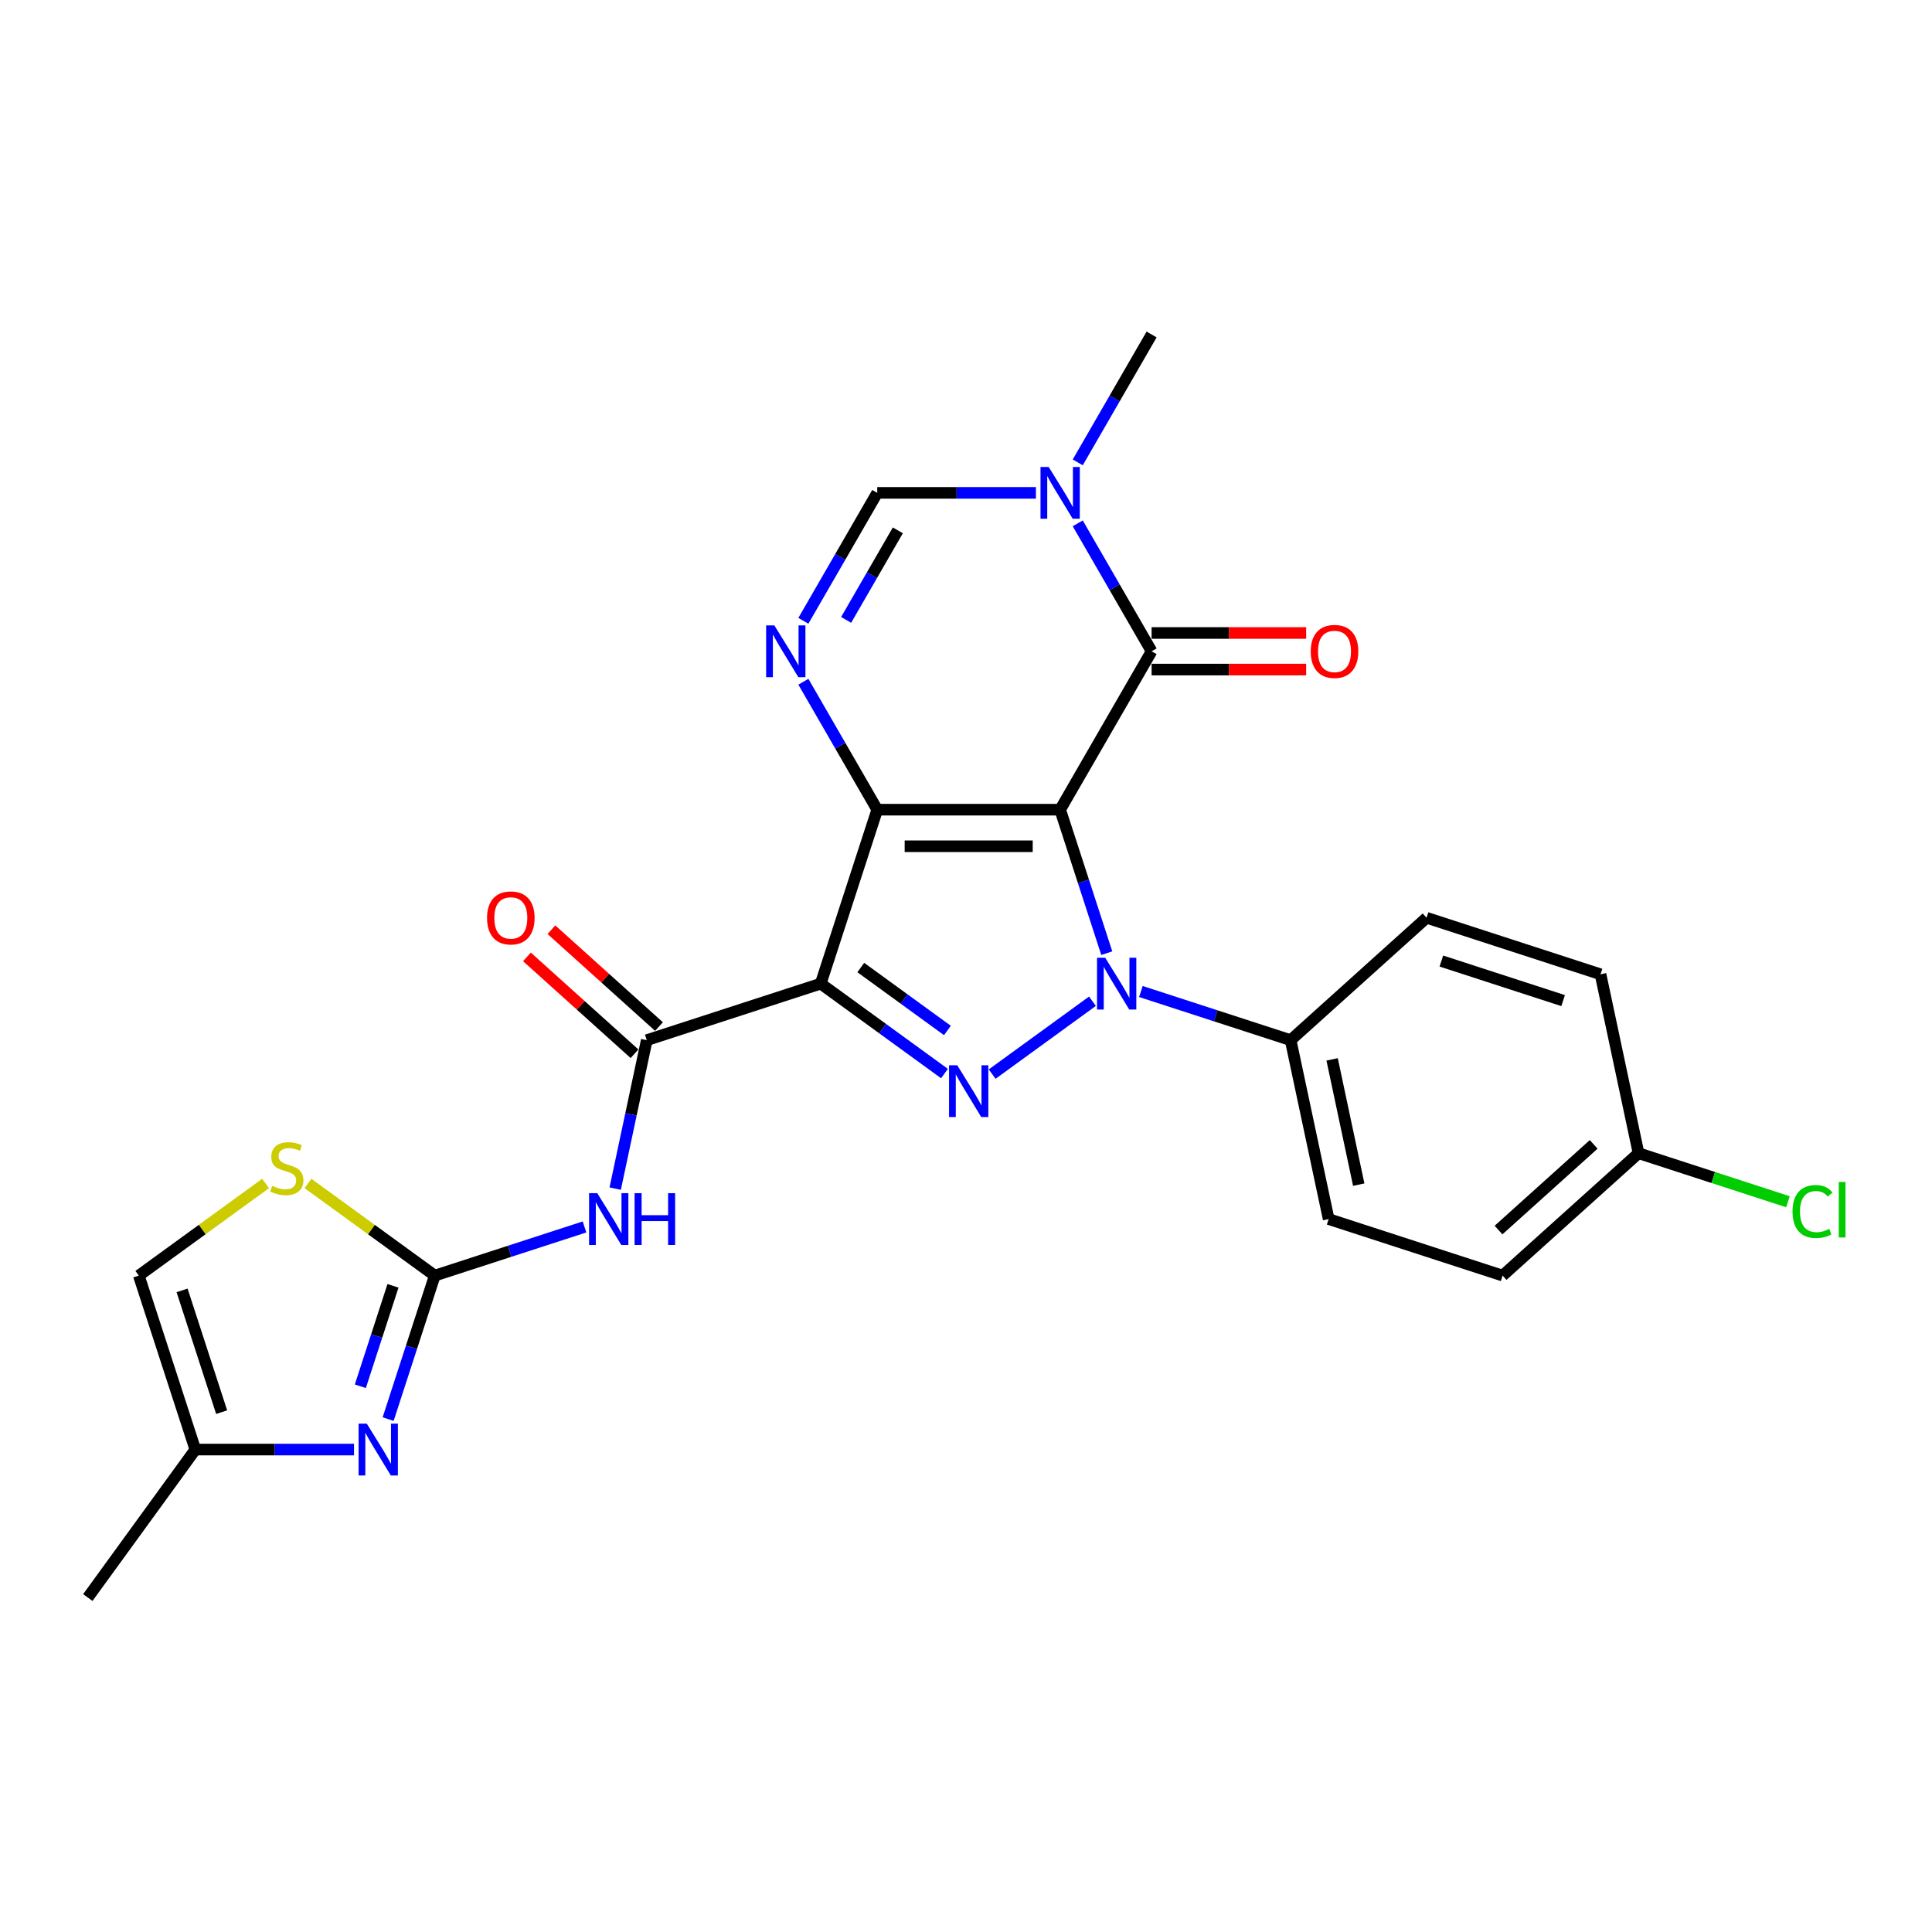 <?xml version='1.0' encoding='iso-8859-1'?>
<svg version='1.1' baseProfile='full'
              xmlns='http://www.w3.org/2000/svg'
                      xmlns:rdkit='http://www.rdkit.org/xml'
                      xmlns:xlink='http://www.w3.org/1999/xlink'
                  xml:space='preserve'
width='1000px' height='1000px' viewBox='0 0 1000 1000'>
<!-- END OF HEADER -->
<rect style='opacity:1.0;fill:#FFFFFF;stroke:none' width='1000' height='1000' x='0' y='0'> </rect>
<path class='bond-0' d='M 548.731,419.089 L 454.056,419.089' style='fill:none;fill-rule:evenodd;stroke:#000000;stroke-width:6px;stroke-linecap:butt;stroke-linejoin:miter;stroke-opacity:1' />
<path class='bond-0' d='M 534.529,438.024 L 468.257,438.024' style='fill:none;fill-rule:evenodd;stroke:#000000;stroke-width:6px;stroke-linecap:butt;stroke-linejoin:miter;stroke-opacity:1' />
<path class='bond-1' d='M 548.731,419.089 L 560.796,456.223' style='fill:none;fill-rule:evenodd;stroke:#000000;stroke-width:6px;stroke-linecap:butt;stroke-linejoin:miter;stroke-opacity:1' />
<path class='bond-1' d='M 560.796,456.223 L 572.862,493.358' style='fill:none;fill-rule:evenodd;stroke:#0000FF;stroke-width:6px;stroke-linecap:butt;stroke-linejoin:miter;stroke-opacity:1' />
<path class='bond-4' d='M 548.731,419.089 L 596.068,337.099' style='fill:none;fill-rule:evenodd;stroke:#000000;stroke-width:6px;stroke-linecap:butt;stroke-linejoin:miter;stroke-opacity:1' />
<path class='bond-2' d='M 454.056,419.089 L 424.8,509.13' style='fill:none;fill-rule:evenodd;stroke:#000000;stroke-width:6px;stroke-linecap:butt;stroke-linejoin:miter;stroke-opacity:1' />
<path class='bond-5' d='M 454.056,419.089 L 434.94,385.98' style='fill:none;fill-rule:evenodd;stroke:#000000;stroke-width:6px;stroke-linecap:butt;stroke-linejoin:miter;stroke-opacity:1' />
<path class='bond-5' d='M 434.94,385.98 L 415.825,352.871' style='fill:none;fill-rule:evenodd;stroke:#0000FF;stroke-width:6px;stroke-linecap:butt;stroke-linejoin:miter;stroke-opacity:1' />
<path class='bond-3' d='M 565.452,518.237 L 513.541,555.953' style='fill:none;fill-rule:evenodd;stroke:#0000FF;stroke-width:6px;stroke-linecap:butt;stroke-linejoin:miter;stroke-opacity:1' />
<path class='bond-13' d='M 590.522,513.203 L 629.275,525.795' style='fill:none;fill-rule:evenodd;stroke:#0000FF;stroke-width:6px;stroke-linecap:butt;stroke-linejoin:miter;stroke-opacity:1' />
<path class='bond-13' d='M 629.275,525.795 L 668.028,538.386' style='fill:none;fill-rule:evenodd;stroke:#000000;stroke-width:6px;stroke-linecap:butt;stroke-linejoin:miter;stroke-opacity:1' />
<path class='bond-6' d='M 424.8,509.13 L 334.759,538.386' style='fill:none;fill-rule:evenodd;stroke:#000000;stroke-width:6px;stroke-linecap:butt;stroke-linejoin:miter;stroke-opacity:1' />
<path class='bond-26' d='M 424.8,509.13 L 456.829,532.401' style='fill:none;fill-rule:evenodd;stroke:#000000;stroke-width:6px;stroke-linecap:butt;stroke-linejoin:miter;stroke-opacity:1' />
<path class='bond-26' d='M 456.829,532.401 L 488.858,555.672' style='fill:none;fill-rule:evenodd;stroke:#0000FF;stroke-width:6px;stroke-linecap:butt;stroke-linejoin:miter;stroke-opacity:1' />
<path class='bond-26' d='M 445.538,500.793 L 467.959,517.082' style='fill:none;fill-rule:evenodd;stroke:#000000;stroke-width:6px;stroke-linecap:butt;stroke-linejoin:miter;stroke-opacity:1' />
<path class='bond-26' d='M 467.959,517.082 L 490.379,533.372' style='fill:none;fill-rule:evenodd;stroke:#0000FF;stroke-width:6px;stroke-linecap:butt;stroke-linejoin:miter;stroke-opacity:1' />
<path class='bond-8' d='M 596.068,337.099 L 576.952,303.99' style='fill:none;fill-rule:evenodd;stroke:#000000;stroke-width:6px;stroke-linecap:butt;stroke-linejoin:miter;stroke-opacity:1' />
<path class='bond-8' d='M 576.952,303.99 L 557.837,270.881' style='fill:none;fill-rule:evenodd;stroke:#0000FF;stroke-width:6px;stroke-linecap:butt;stroke-linejoin:miter;stroke-opacity:1' />
<path class='bond-16' d='M 596.068,346.566 L 636.068,346.566' style='fill:none;fill-rule:evenodd;stroke:#000000;stroke-width:6px;stroke-linecap:butt;stroke-linejoin:miter;stroke-opacity:1' />
<path class='bond-16' d='M 636.068,346.566 L 676.068,346.566' style='fill:none;fill-rule:evenodd;stroke:#FF0000;stroke-width:6px;stroke-linecap:butt;stroke-linejoin:miter;stroke-opacity:1' />
<path class='bond-16' d='M 596.068,327.631 L 636.068,327.631' style='fill:none;fill-rule:evenodd;stroke:#000000;stroke-width:6px;stroke-linecap:butt;stroke-linejoin:miter;stroke-opacity:1' />
<path class='bond-16' d='M 636.068,327.631 L 676.068,327.631' style='fill:none;fill-rule:evenodd;stroke:#FF0000;stroke-width:6px;stroke-linecap:butt;stroke-linejoin:miter;stroke-opacity:1' />
<path class='bond-27' d='M 415.825,321.326 L 434.94,288.217' style='fill:none;fill-rule:evenodd;stroke:#0000FF;stroke-width:6px;stroke-linecap:butt;stroke-linejoin:miter;stroke-opacity:1' />
<path class='bond-27' d='M 434.94,288.217 L 454.056,255.108' style='fill:none;fill-rule:evenodd;stroke:#000000;stroke-width:6px;stroke-linecap:butt;stroke-linejoin:miter;stroke-opacity:1' />
<path class='bond-27' d='M 437.958,320.861 L 451.339,297.684' style='fill:none;fill-rule:evenodd;stroke:#0000FF;stroke-width:6px;stroke-linecap:butt;stroke-linejoin:miter;stroke-opacity:1' />
<path class='bond-27' d='M 451.339,297.684 L 464.719,274.508' style='fill:none;fill-rule:evenodd;stroke:#000000;stroke-width:6px;stroke-linecap:butt;stroke-linejoin:miter;stroke-opacity:1' />
<path class='bond-9' d='M 334.759,538.386 L 326.593,576.803' style='fill:none;fill-rule:evenodd;stroke:#000000;stroke-width:6px;stroke-linecap:butt;stroke-linejoin:miter;stroke-opacity:1' />
<path class='bond-9' d='M 326.593,576.803 L 318.427,615.219' style='fill:none;fill-rule:evenodd;stroke:#0000FF;stroke-width:6px;stroke-linecap:butt;stroke-linejoin:miter;stroke-opacity:1' />
<path class='bond-17' d='M 341.094,531.351 L 313.253,506.282' style='fill:none;fill-rule:evenodd;stroke:#000000;stroke-width:6px;stroke-linecap:butt;stroke-linejoin:miter;stroke-opacity:1' />
<path class='bond-17' d='M 313.253,506.282 L 285.411,481.214' style='fill:none;fill-rule:evenodd;stroke:#FF0000;stroke-width:6px;stroke-linecap:butt;stroke-linejoin:miter;stroke-opacity:1' />
<path class='bond-17' d='M 328.424,545.422 L 300.583,520.354' style='fill:none;fill-rule:evenodd;stroke:#000000;stroke-width:6px;stroke-linecap:butt;stroke-linejoin:miter;stroke-opacity:1' />
<path class='bond-17' d='M 300.583,520.354 L 272.741,495.285' style='fill:none;fill-rule:evenodd;stroke:#FF0000;stroke-width:6px;stroke-linecap:butt;stroke-linejoin:miter;stroke-opacity:1' />
<path class='bond-7' d='M 225.034,660.248 L 263.787,647.657' style='fill:none;fill-rule:evenodd;stroke:#000000;stroke-width:6px;stroke-linecap:butt;stroke-linejoin:miter;stroke-opacity:1' />
<path class='bond-7' d='M 263.787,647.657 L 302.54,635.065' style='fill:none;fill-rule:evenodd;stroke:#0000FF;stroke-width:6px;stroke-linecap:butt;stroke-linejoin:miter;stroke-opacity:1' />
<path class='bond-10' d='M 225.034,660.248 L 212.968,697.382' style='fill:none;fill-rule:evenodd;stroke:#000000;stroke-width:6px;stroke-linecap:butt;stroke-linejoin:miter;stroke-opacity:1' />
<path class='bond-10' d='M 212.968,697.382 L 200.903,734.517' style='fill:none;fill-rule:evenodd;stroke:#0000FF;stroke-width:6px;stroke-linecap:butt;stroke-linejoin:miter;stroke-opacity:1' />
<path class='bond-10' d='M 203.406,665.537 L 194.96,691.531' style='fill:none;fill-rule:evenodd;stroke:#000000;stroke-width:6px;stroke-linecap:butt;stroke-linejoin:miter;stroke-opacity:1' />
<path class='bond-10' d='M 194.96,691.531 L 186.514,717.525' style='fill:none;fill-rule:evenodd;stroke:#0000FF;stroke-width:6px;stroke-linecap:butt;stroke-linejoin:miter;stroke-opacity:1' />
<path class='bond-12' d='M 225.034,660.248 L 192.219,636.407' style='fill:none;fill-rule:evenodd;stroke:#000000;stroke-width:6px;stroke-linecap:butt;stroke-linejoin:miter;stroke-opacity:1' />
<path class='bond-12' d='M 192.219,636.407 L 159.404,612.565' style='fill:none;fill-rule:evenodd;stroke:#CCCC00;stroke-width:6px;stroke-linecap:butt;stroke-linejoin:miter;stroke-opacity:1' />
<path class='bond-11' d='M 536.196,255.108 L 495.126,255.108' style='fill:none;fill-rule:evenodd;stroke:#0000FF;stroke-width:6px;stroke-linecap:butt;stroke-linejoin:miter;stroke-opacity:1' />
<path class='bond-11' d='M 495.126,255.108 L 454.056,255.108' style='fill:none;fill-rule:evenodd;stroke:#000000;stroke-width:6px;stroke-linecap:butt;stroke-linejoin:miter;stroke-opacity:1' />
<path class='bond-21' d='M 557.837,239.335 L 576.952,206.226' style='fill:none;fill-rule:evenodd;stroke:#0000FF;stroke-width:6px;stroke-linecap:butt;stroke-linejoin:miter;stroke-opacity:1' />
<path class='bond-21' d='M 576.952,206.226 L 596.068,173.117' style='fill:none;fill-rule:evenodd;stroke:#000000;stroke-width:6px;stroke-linecap:butt;stroke-linejoin:miter;stroke-opacity:1' />
<path class='bond-14' d='M 183.243,750.289 L 142.173,750.289' style='fill:none;fill-rule:evenodd;stroke:#0000FF;stroke-width:6px;stroke-linecap:butt;stroke-linejoin:miter;stroke-opacity:1' />
<path class='bond-14' d='M 142.173,750.289 L 101.103,750.289' style='fill:none;fill-rule:evenodd;stroke:#000000;stroke-width:6px;stroke-linecap:butt;stroke-linejoin:miter;stroke-opacity:1' />
<path class='bond-15' d='M 137.477,612.565 L 104.662,636.407' style='fill:none;fill-rule:evenodd;stroke:#CCCC00;stroke-width:6px;stroke-linecap:butt;stroke-linejoin:miter;stroke-opacity:1' />
<path class='bond-15' d='M 104.662,636.407 L 71.847,660.248' style='fill:none;fill-rule:evenodd;stroke:#000000;stroke-width:6px;stroke-linecap:butt;stroke-linejoin:miter;stroke-opacity:1' />
<path class='bond-18' d='M 668.028,538.386 L 687.712,630.992' style='fill:none;fill-rule:evenodd;stroke:#000000;stroke-width:6px;stroke-linecap:butt;stroke-linejoin:miter;stroke-opacity:1' />
<path class='bond-18' d='M 689.501,548.34 L 703.28,613.165' style='fill:none;fill-rule:evenodd;stroke:#000000;stroke-width:6px;stroke-linecap:butt;stroke-linejoin:miter;stroke-opacity:1' />
<path class='bond-19' d='M 668.028,538.386 L 738.385,475.037' style='fill:none;fill-rule:evenodd;stroke:#000000;stroke-width:6px;stroke-linecap:butt;stroke-linejoin:miter;stroke-opacity:1' />
<path class='bond-25' d='M 101.103,750.289 L 45.455,826.883' style='fill:none;fill-rule:evenodd;stroke:#000000;stroke-width:6px;stroke-linecap:butt;stroke-linejoin:miter;stroke-opacity:1' />
<path class='bond-29' d='M 101.103,750.289 L 71.847,660.248' style='fill:none;fill-rule:evenodd;stroke:#000000;stroke-width:6px;stroke-linecap:butt;stroke-linejoin:miter;stroke-opacity:1' />
<path class='bond-29' d='M 114.723,730.932 L 94.243,667.903' style='fill:none;fill-rule:evenodd;stroke:#000000;stroke-width:6px;stroke-linecap:butt;stroke-linejoin:miter;stroke-opacity:1' />
<path class='bond-22' d='M 687.712,630.992 L 777.753,660.248' style='fill:none;fill-rule:evenodd;stroke:#000000;stroke-width:6px;stroke-linecap:butt;stroke-linejoin:miter;stroke-opacity:1' />
<path class='bond-23' d='M 738.385,475.037 L 828.426,504.293' style='fill:none;fill-rule:evenodd;stroke:#000000;stroke-width:6px;stroke-linecap:butt;stroke-linejoin:miter;stroke-opacity:1' />
<path class='bond-23' d='M 746.04,497.433 L 809.068,517.913' style='fill:none;fill-rule:evenodd;stroke:#000000;stroke-width:6px;stroke-linecap:butt;stroke-linejoin:miter;stroke-opacity:1' />
<path class='bond-20' d='M 848.11,596.899 L 828.426,504.293' style='fill:none;fill-rule:evenodd;stroke:#000000;stroke-width:6px;stroke-linecap:butt;stroke-linejoin:miter;stroke-opacity:1' />
<path class='bond-24' d='M 848.11,596.899 L 886.778,609.463' style='fill:none;fill-rule:evenodd;stroke:#000000;stroke-width:6px;stroke-linecap:butt;stroke-linejoin:miter;stroke-opacity:1' />
<path class='bond-24' d='M 886.778,609.463 L 925.445,622.026' style='fill:none;fill-rule:evenodd;stroke:#00CC00;stroke-width:6px;stroke-linecap:butt;stroke-linejoin:miter;stroke-opacity:1' />
<path class='bond-28' d='M 848.11,596.899 L 777.753,660.248' style='fill:none;fill-rule:evenodd;stroke:#000000;stroke-width:6px;stroke-linecap:butt;stroke-linejoin:miter;stroke-opacity:1' />
<path class='bond-28' d='M 824.886,592.33 L 775.636,636.674' style='fill:none;fill-rule:evenodd;stroke:#000000;stroke-width:6px;stroke-linecap:butt;stroke-linejoin:miter;stroke-opacity:1' />
<path  class='atom-2' d='M 572.06 495.724
L 580.846 509.926
Q 581.717 511.327, 583.118 513.864
Q 584.519 516.401, 584.595 516.553
L 584.595 495.724
L 588.155 495.724
L 588.155 522.536
L 584.481 522.536
L 575.052 507.01
Q 573.954 505.192, 572.78 503.109
Q 571.643 501.026, 571.303 500.382
L 571.303 522.536
L 567.819 522.536
L 567.819 495.724
L 572.06 495.724
' fill='#0000FF'/>
<path  class='atom-4' d='M 495.467 551.373
L 504.252 565.574
Q 505.123 566.975, 506.525 569.512
Q 507.926 572.05, 508.002 572.201
L 508.002 551.373
L 511.561 551.373
L 511.561 578.185
L 507.888 578.185
L 498.458 562.658
Q 497.36 560.84, 496.186 558.757
Q 495.05 556.675, 494.709 556.031
L 494.709 578.185
L 491.225 578.185
L 491.225 551.373
L 495.467 551.373
' fill='#0000FF'/>
<path  class='atom-6' d='M 400.792 323.693
L 409.578 337.894
Q 410.449 339.295, 411.85 341.832
Q 413.251 344.37, 413.327 344.521
L 413.327 323.693
L 416.887 323.693
L 416.887 350.505
L 413.213 350.505
L 403.784 334.978
Q 402.685 333.16, 401.511 331.077
Q 400.375 328.994, 400.034 328.351
L 400.034 350.505
L 396.55 350.505
L 396.55 323.693
L 400.792 323.693
' fill='#0000FF'/>
<path  class='atom-9' d='M 542.804 241.702
L 551.59 255.903
Q 552.461 257.304, 553.862 259.842
Q 555.263 262.379, 555.339 262.53
L 555.339 241.702
L 558.899 241.702
L 558.899 268.514
L 555.225 268.514
L 545.796 252.987
Q 544.697 251.169, 543.523 249.087
Q 542.387 247.004, 542.047 246.36
L 542.047 268.514
L 538.563 268.514
L 538.563 241.702
L 542.804 241.702
' fill='#0000FF'/>
<path  class='atom-10' d='M 309.148 617.586
L 317.934 631.788
Q 318.805 633.189, 320.206 635.726
Q 321.607 638.263, 321.683 638.415
L 321.683 617.586
L 325.243 617.586
L 325.243 644.398
L 321.569 644.398
L 312.14 628.872
Q 311.042 627.054, 309.868 624.971
Q 308.732 622.888, 308.391 622.244
L 308.391 644.398
L 304.907 644.398
L 304.907 617.586
L 309.148 617.586
' fill='#0000FF'/>
<path  class='atom-10' d='M 328.462 617.586
L 332.097 617.586
L 332.097 628.985
L 345.806 628.985
L 345.806 617.586
L 349.442 617.586
L 349.442 644.398
L 345.806 644.398
L 345.806 632.015
L 332.097 632.015
L 332.097 644.398
L 328.462 644.398
L 328.462 617.586
' fill='#0000FF'/>
<path  class='atom-11' d='M 189.851 736.883
L 198.637 751.085
Q 199.508 752.486, 200.909 755.023
Q 202.31 757.56, 202.386 757.712
L 202.386 736.883
L 205.946 736.883
L 205.946 763.695
L 202.272 763.695
L 192.843 748.169
Q 191.745 746.351, 190.571 744.268
Q 189.434 742.185, 189.094 741.541
L 189.094 763.695
L 185.61 763.695
L 185.61 736.883
L 189.851 736.883
' fill='#0000FF'/>
<path  class='atom-13' d='M 140.866 613.802
Q 141.169 613.916, 142.419 614.446
Q 143.669 614.976, 145.032 615.317
Q 146.433 615.62, 147.797 615.62
Q 150.334 615.62, 151.811 614.408
Q 153.288 613.159, 153.288 611
Q 153.288 609.523, 152.53 608.614
Q 151.811 607.705, 150.675 607.213
Q 149.539 606.721, 147.645 606.153
Q 145.259 605.433, 143.82 604.751
Q 142.419 604.07, 141.397 602.631
Q 140.412 601.192, 140.412 598.768
Q 140.412 595.398, 142.684 593.315
Q 144.994 591.232, 149.539 591.232
Q 152.644 591.232, 156.166 592.709
L 155.295 595.625
Q 152.076 594.299, 149.652 594.299
Q 147.039 594.299, 145.6 595.398
Q 144.161 596.458, 144.199 598.314
Q 144.199 599.753, 144.918 600.624
Q 145.676 601.495, 146.736 601.987
Q 147.834 602.479, 149.652 603.047
Q 152.076 603.805, 153.515 604.562
Q 154.954 605.319, 155.976 606.872
Q 157.037 608.387, 157.037 611
Q 157.037 614.711, 154.537 616.718
Q 152.076 618.688, 147.948 618.688
Q 145.562 618.688, 143.744 618.157
Q 141.965 617.665, 139.844 616.794
L 140.866 613.802
' fill='#CCCC00'/>
<path  class='atom-17' d='M 678.435 337.174
Q 678.435 330.736, 681.616 327.139
Q 684.797 323.541, 690.743 323.541
Q 696.688 323.541, 699.869 327.139
Q 703.05 330.736, 703.05 337.174
Q 703.05 343.688, 699.831 347.399
Q 696.612 351.073, 690.743 351.073
Q 684.835 351.073, 681.616 347.399
Q 678.435 343.726, 678.435 337.174
M 690.743 348.043
Q 694.833 348.043, 697.029 345.316
Q 699.263 342.552, 699.263 337.174
Q 699.263 331.91, 697.029 329.26
Q 694.833 326.571, 690.743 326.571
Q 686.653 326.571, 684.418 329.222
Q 682.222 331.873, 682.222 337.174
Q 682.222 342.59, 684.418 345.316
Q 686.653 348.043, 690.743 348.043
' fill='#FF0000'/>
<path  class='atom-18' d='M 252.094 475.112
Q 252.094 468.675, 255.275 465.077
Q 258.456 461.479, 264.402 461.479
Q 270.347 461.479, 273.528 465.077
Q 276.709 468.675, 276.709 475.112
Q 276.709 481.626, 273.49 485.337
Q 270.272 489.011, 264.402 489.011
Q 258.494 489.011, 255.275 485.337
Q 252.094 481.664, 252.094 475.112
M 264.402 485.981
Q 268.492 485.981, 270.688 483.254
Q 272.922 480.49, 272.922 475.112
Q 272.922 469.848, 270.688 467.198
Q 268.492 464.509, 264.402 464.509
Q 260.312 464.509, 258.077 467.16
Q 255.881 469.811, 255.881 475.112
Q 255.881 480.528, 258.077 483.254
Q 260.312 485.981, 264.402 485.981
' fill='#FF0000'/>
<path  class='atom-25' d='M 927.812 627.083
Q 927.812 620.417, 930.918 616.933
Q 934.061 613.411, 940.006 613.411
Q 945.535 613.411, 948.489 617.312
L 945.99 619.357
Q 943.831 616.517, 940.006 616.517
Q 935.954 616.517, 933.796 619.243
Q 931.675 621.932, 931.675 627.083
Q 931.675 632.384, 933.871 635.111
Q 936.106 637.838, 940.423 637.838
Q 943.377 637.838, 946.823 636.058
L 947.883 638.898
Q 946.482 639.807, 944.361 640.337
Q 942.241 640.867, 939.893 640.867
Q 934.061 640.867, 930.918 637.307
Q 927.812 633.748, 927.812 627.083
' fill='#00CC00'/>
<path  class='atom-25' d='M 951.746 611.783
L 955.23 611.783
L 955.23 640.526
L 951.746 640.526
L 951.746 611.783
' fill='#00CC00'/>
</svg>
